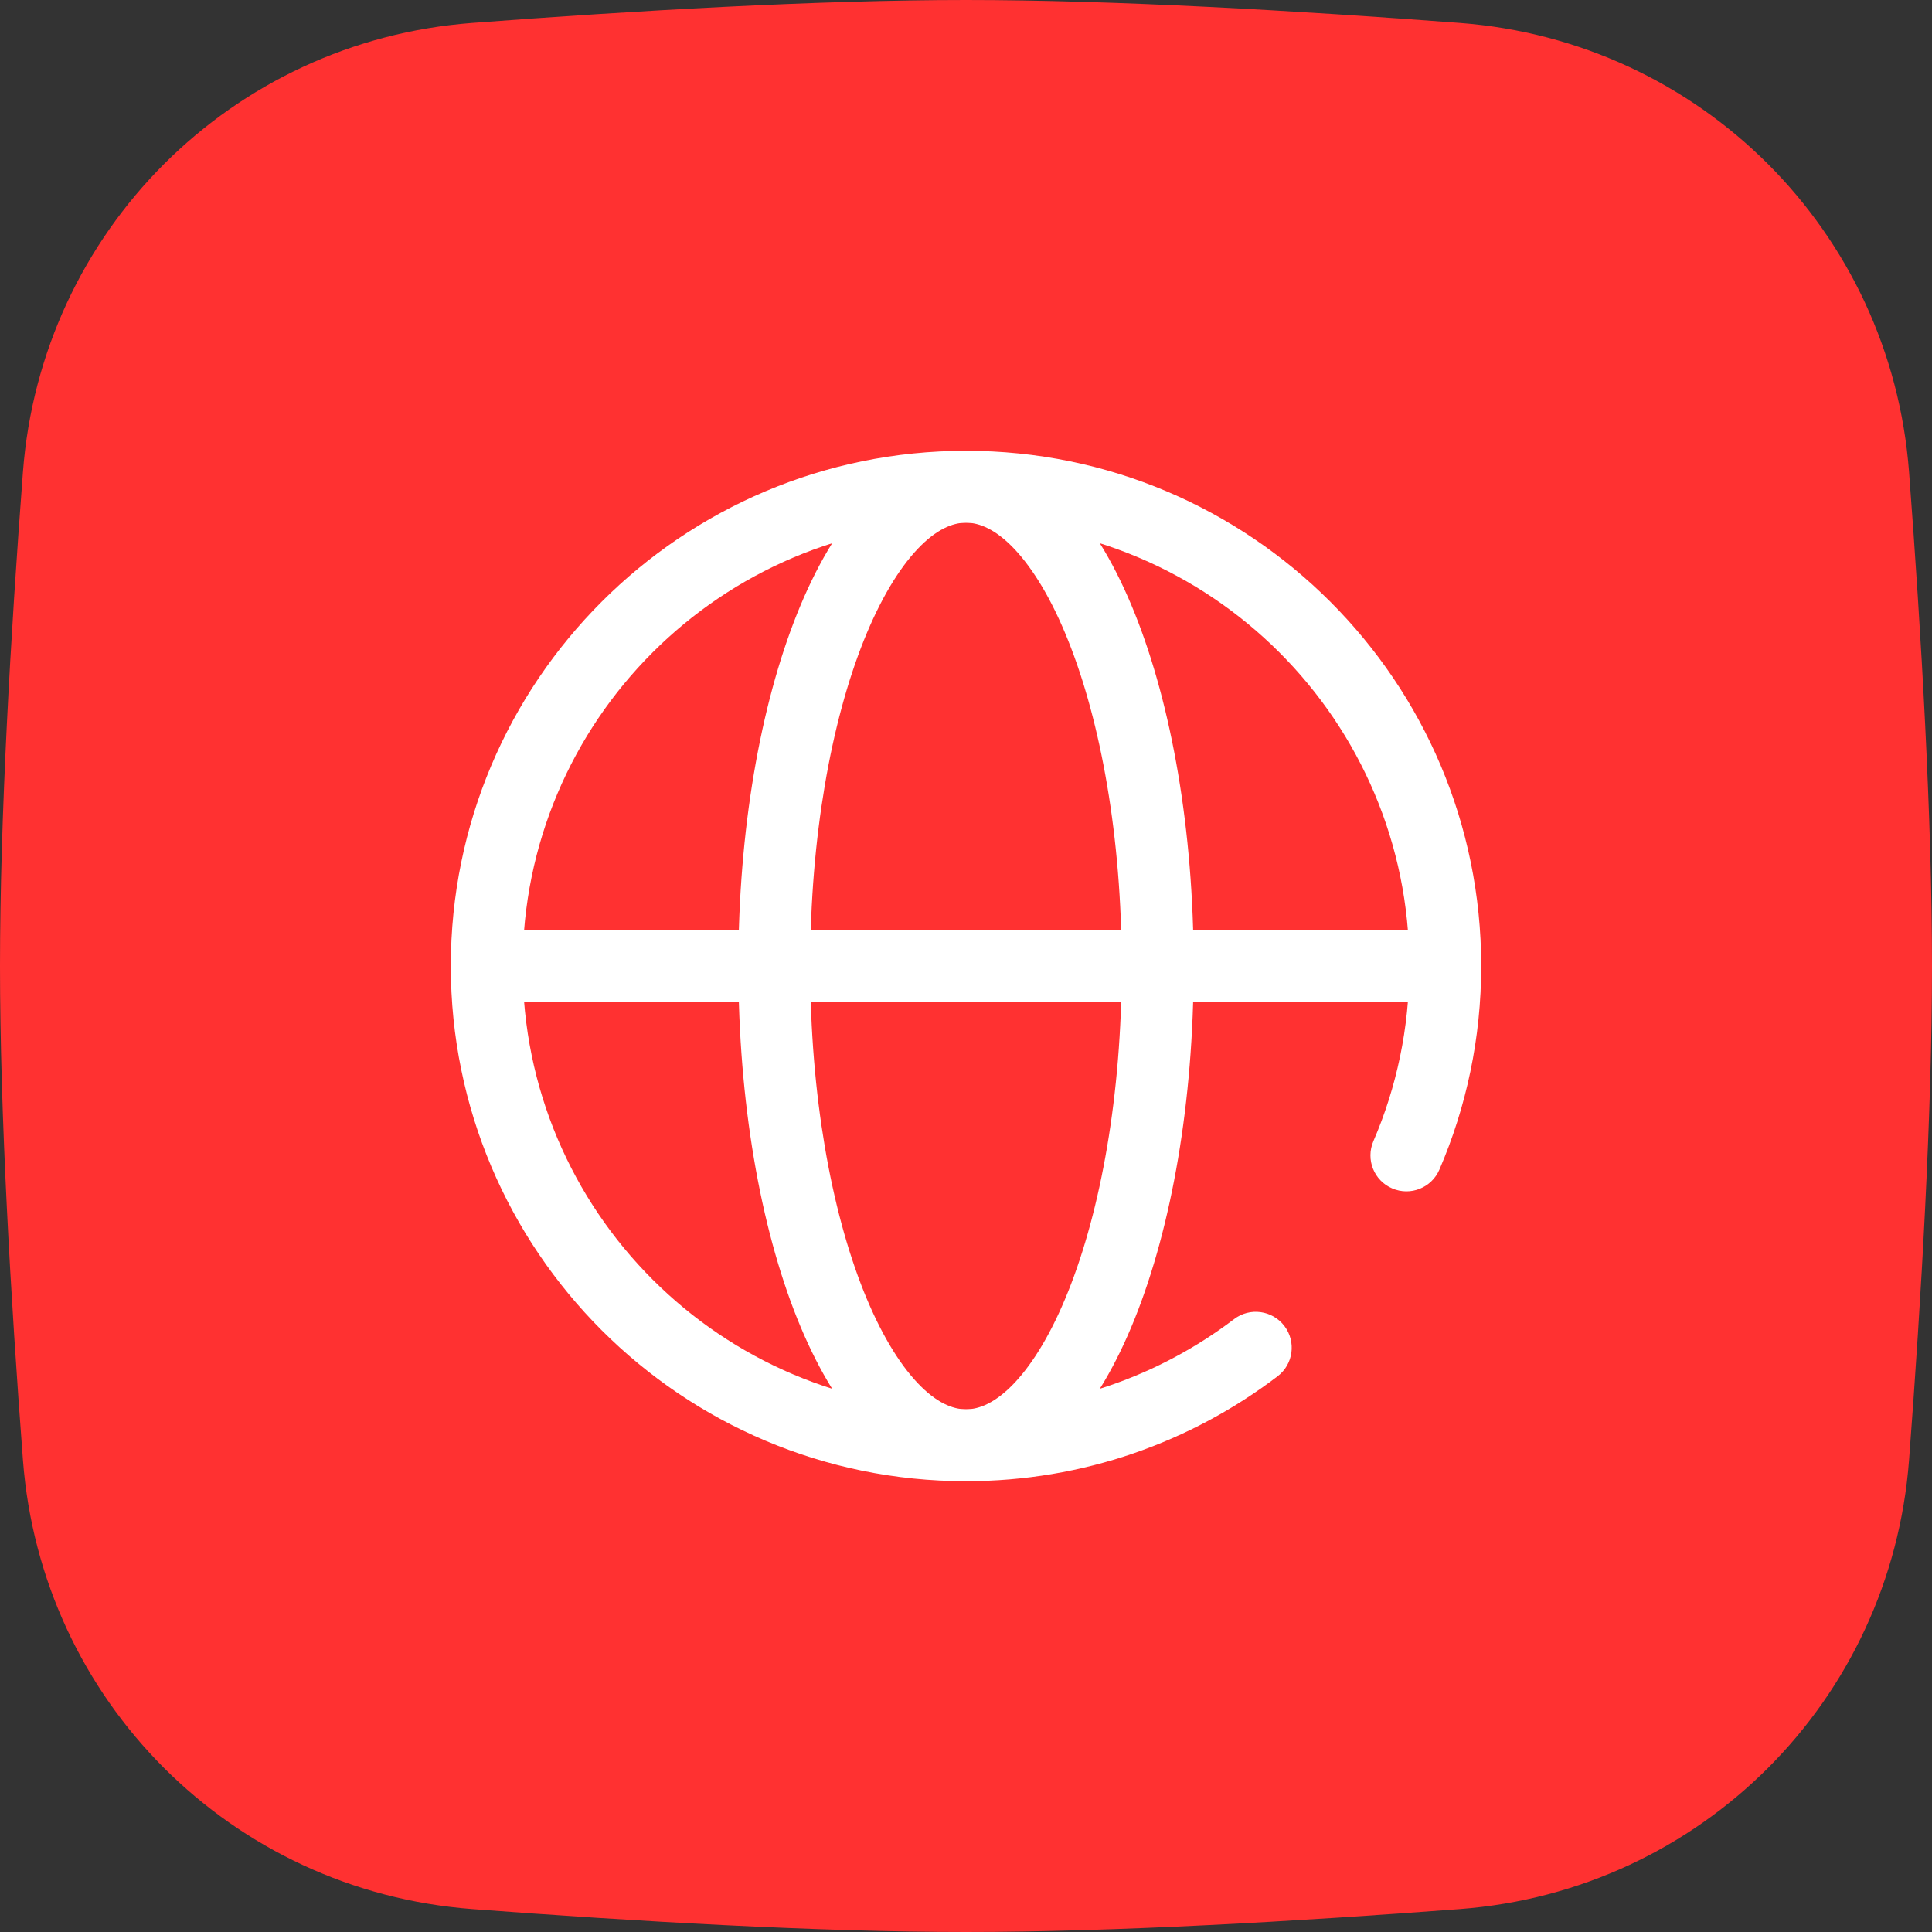 <?xml version="1.0" encoding="UTF-8" standalone="no"?><svg xmlns="http://www.w3.org/2000/svg" xmlns:xlink="http://www.w3.org/1999/xlink" fill="none" height="30" preserveAspectRatio="xMidYMid meet" style="fill: none" version="1" viewBox="1.0 1.0 30.0 30.0" width="30" zoomAndPan="magnify"><rect x="1.0" y="1.0" width="30.0" height="30.0" fill="#333333" stroke="none"/><g id="change1_1"><path d="M1.356 8.331C1.639 4.591 4.591 1.639 8.331 1.356C10.856 1.165 13.698 1 16 1C18.302 1 21.144 1.165 23.669 1.356C27.41 1.639 30.361 4.591 30.644 8.331C30.835 10.856 31 13.698 31 16C31 18.302 30.835 21.144 30.644 23.669C30.361 27.41 27.41 30.361 23.669 30.644C21.144 30.835 18.302 31 16 31C13.698 31 10.856 30.835 8.331 30.644C4.591 30.361 1.639 27.41 1.356 23.669C1.165 21.144 1 18.302 1 16C1 13.698 1.165 10.856 1.356 8.331Z" fill="#ff3131"/></g><g id="change2_1"><path clip-rule="evenodd" d="M16 9.116C12.198 9.116 9.116 12.198 9.116 16C9.116 19.802 12.198 22.884 16 22.884C17.565 22.884 19.006 22.362 20.162 21.484C20.407 21.297 20.757 21.345 20.944 21.59C21.13 21.836 21.083 22.186 20.837 22.372C19.494 23.394 17.817 24 16 24C11.582 24 8 20.418 8 16C8 11.582 11.582 8 16 8C20.418 8 24 11.582 24 16C24 17.122 23.769 18.191 23.351 19.162C23.229 19.445 22.901 19.576 22.617 19.453C22.334 19.332 22.204 19.003 22.326 18.72C22.685 17.887 22.884 16.967 22.884 16C22.884 12.198 19.802 9.116 16 9.116Z" fill="#ffffff" fill-rule="evenodd"/></g><g id="change2_2"><path clip-rule="evenodd" d="M14.413 10.945C13.907 12.211 13.581 13.998 13.581 16C13.581 18.002 13.907 19.789 14.413 21.055C14.667 21.689 14.955 22.165 15.247 22.474C15.537 22.781 15.792 22.884 16 22.884C16.208 22.884 16.462 22.781 16.753 22.474C17.044 22.165 17.333 21.689 17.586 21.055C18.093 19.789 18.418 18.002 18.418 16C18.418 13.998 18.093 12.211 17.586 10.945C17.333 10.311 17.044 9.835 16.753 9.526C16.462 9.219 16.208 9.116 16 9.116C15.792 9.116 15.537 9.219 15.247 9.526C14.955 9.835 14.667 10.311 14.413 10.945ZM14.435 8.759C14.857 8.313 15.386 8 16 8C16.614 8 17.142 8.313 17.564 8.759C17.985 9.204 18.338 9.818 18.623 10.53C19.194 11.958 19.535 13.892 19.535 16C19.535 18.108 19.194 20.042 18.623 21.47C18.338 22.182 17.985 22.796 17.564 23.241C17.142 23.687 16.614 24 16 24C15.386 24 14.857 23.687 14.435 23.241C14.015 22.796 13.662 22.182 13.377 21.47C12.806 20.042 12.465 18.108 12.465 16C12.465 13.892 12.806 11.958 13.377 10.53C13.662 9.818 14.015 9.204 14.435 8.759Z" fill="#ffffff" fill-rule="evenodd"/></g><g id="change2_3"><path clip-rule="evenodd" d="M8 16C8 15.692 8.25 15.442 8.558 15.442H23.442C23.75 15.442 24 15.692 24 16C24 16.308 23.75 16.558 23.442 16.558H8.558C8.25 16.558 8 16.308 8 16Z" fill="#ffffff" fill-rule="evenodd"/></g></svg>